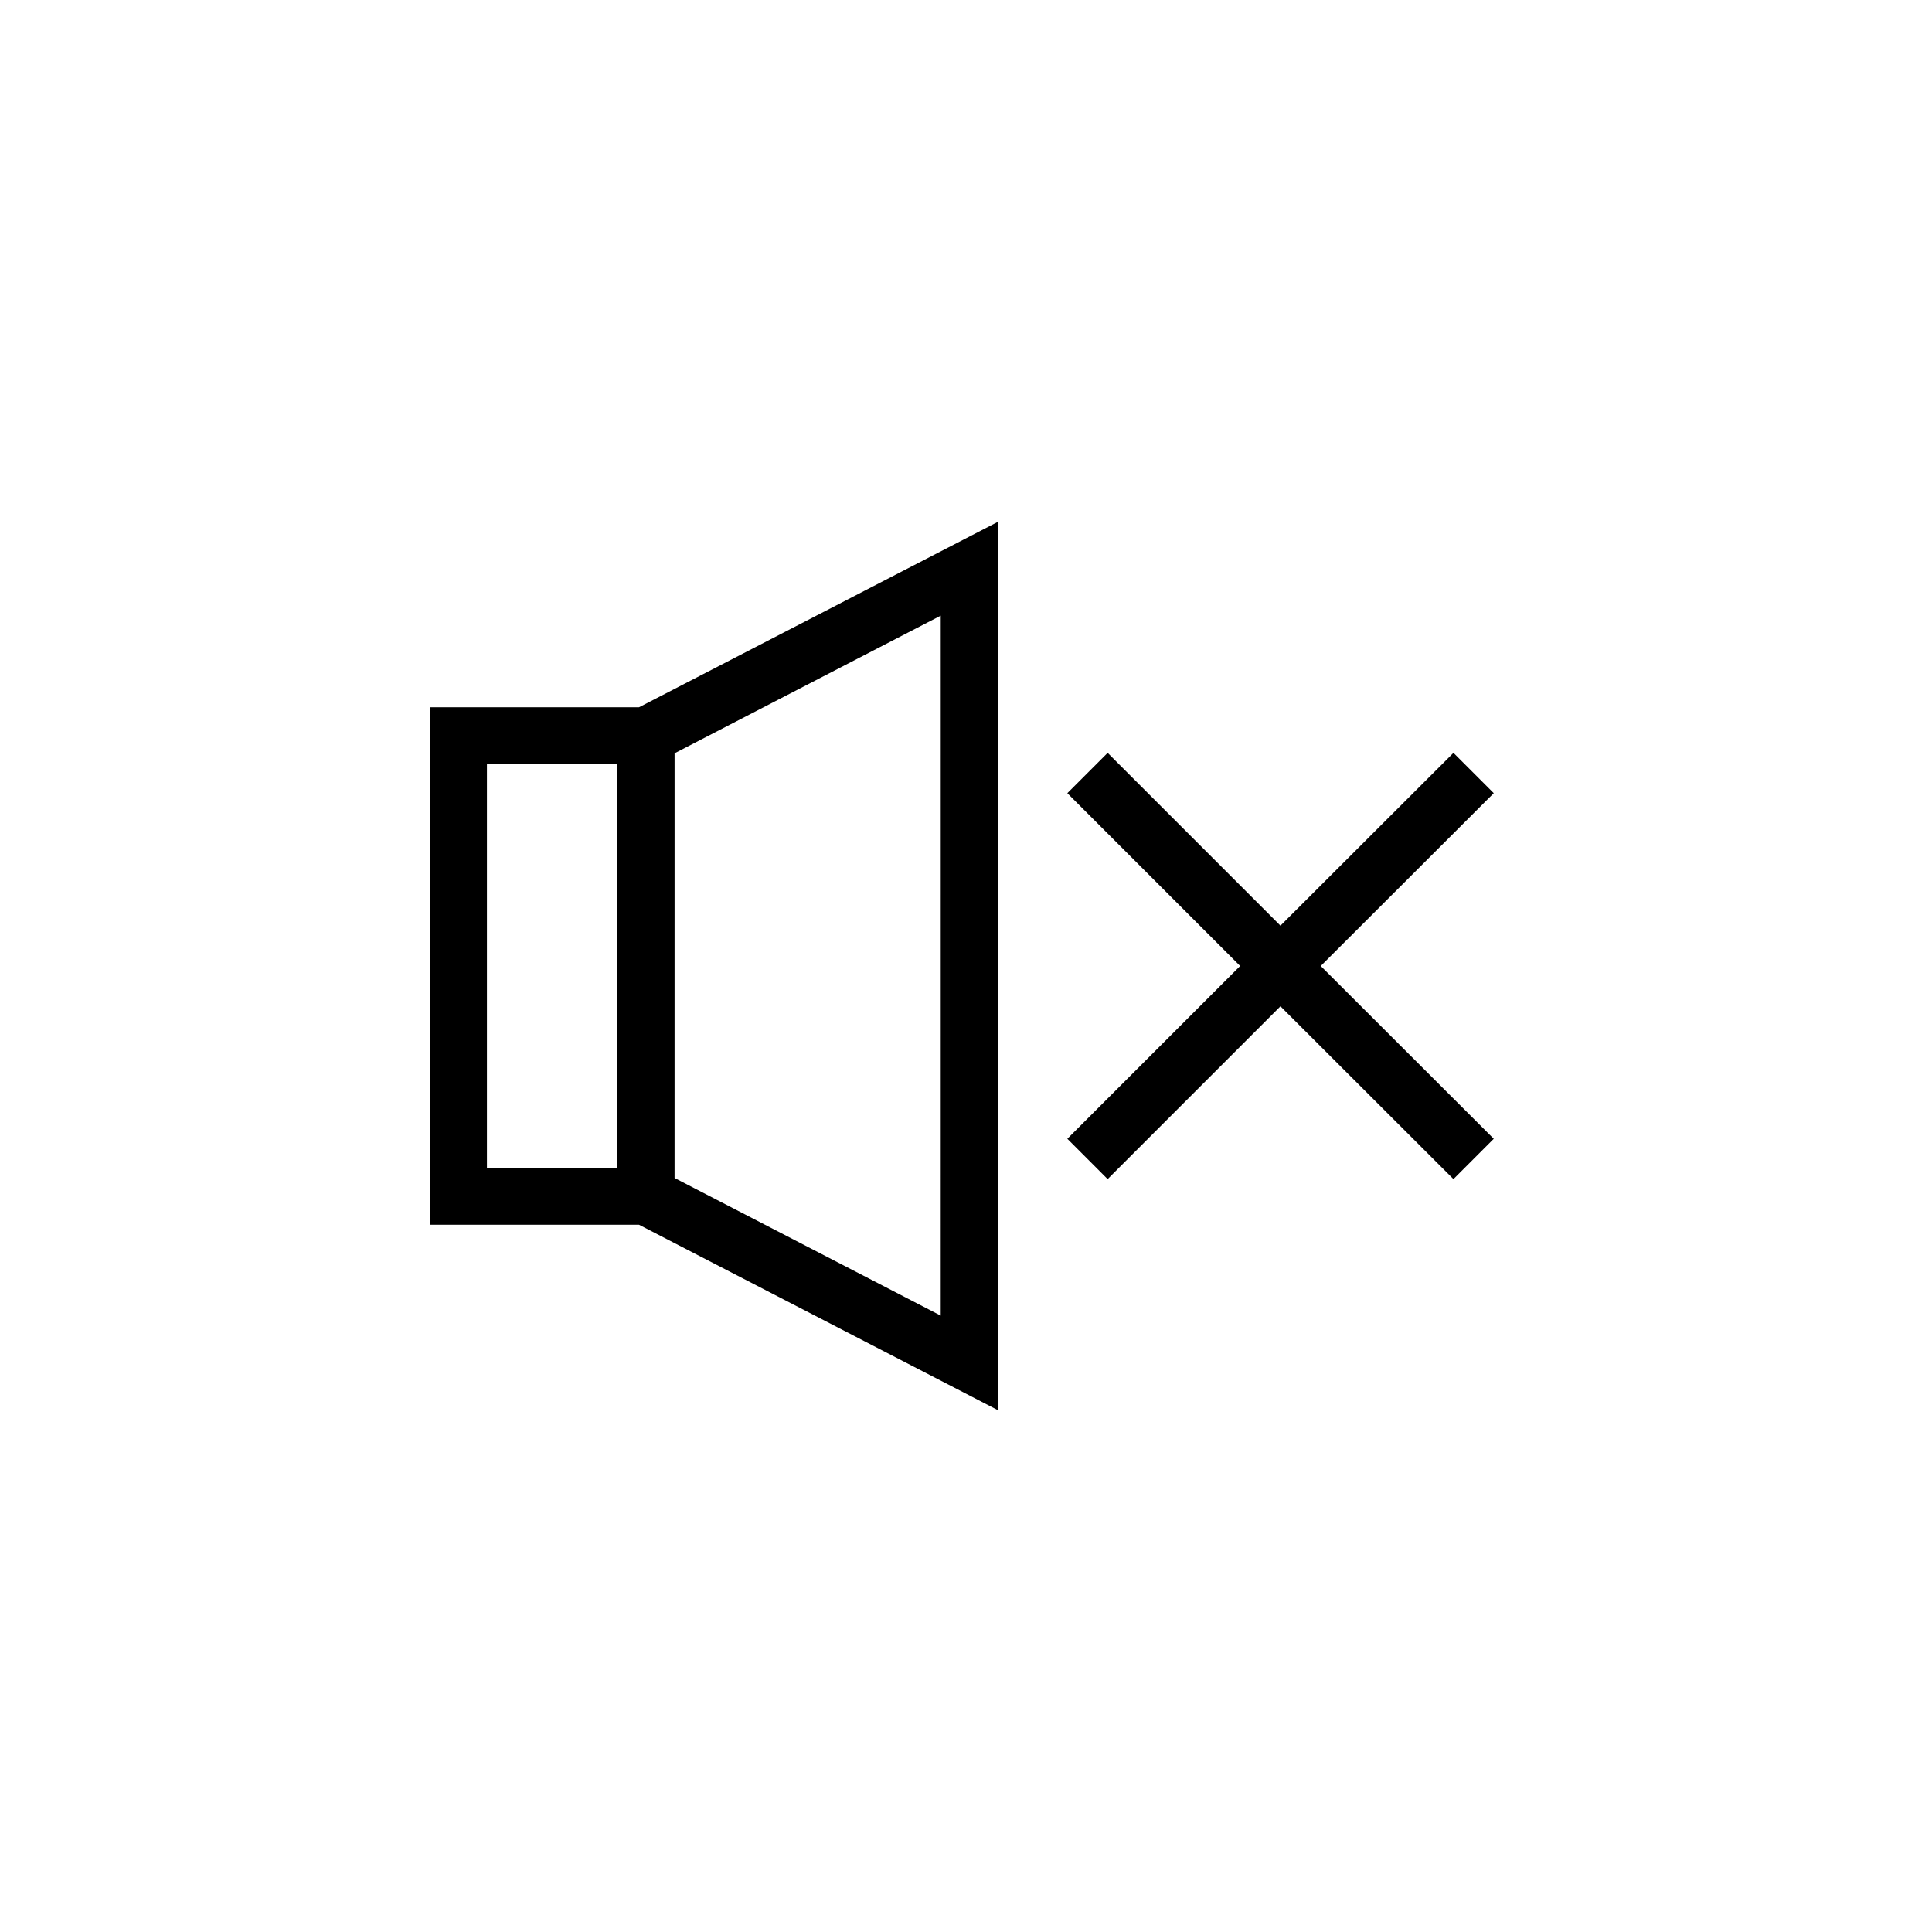 <?xml version="1.0" encoding="UTF-8"?>
<!-- Uploaded to: SVG Repo, www.svgrepo.com, Generator: SVG Repo Mixer Tools -->
<svg fill="#000000" width="800px" height="800px" version="1.1" viewBox="144 144 512 512" xmlns="http://www.w3.org/2000/svg">
 <g>
  <path d="m257.93 331.43v137.14h55.418l95.07 49.121v-235.38l-95.07 49.121zm15.113 15.113h34.562v106.91h-34.562zm120.26 146.11-70.535-36.477 0.004-112.55 70.535-36.477z"/>
  <path d="m539.86 354.2-10.68-10.684-45.848 45.797-45.797-45.797-10.68 10.684 45.797 45.797-45.797 45.793 10.68 10.684 45.797-45.797 45.848 45.797 10.68-10.684-45.848-45.793z"/>
 </g>
</svg>